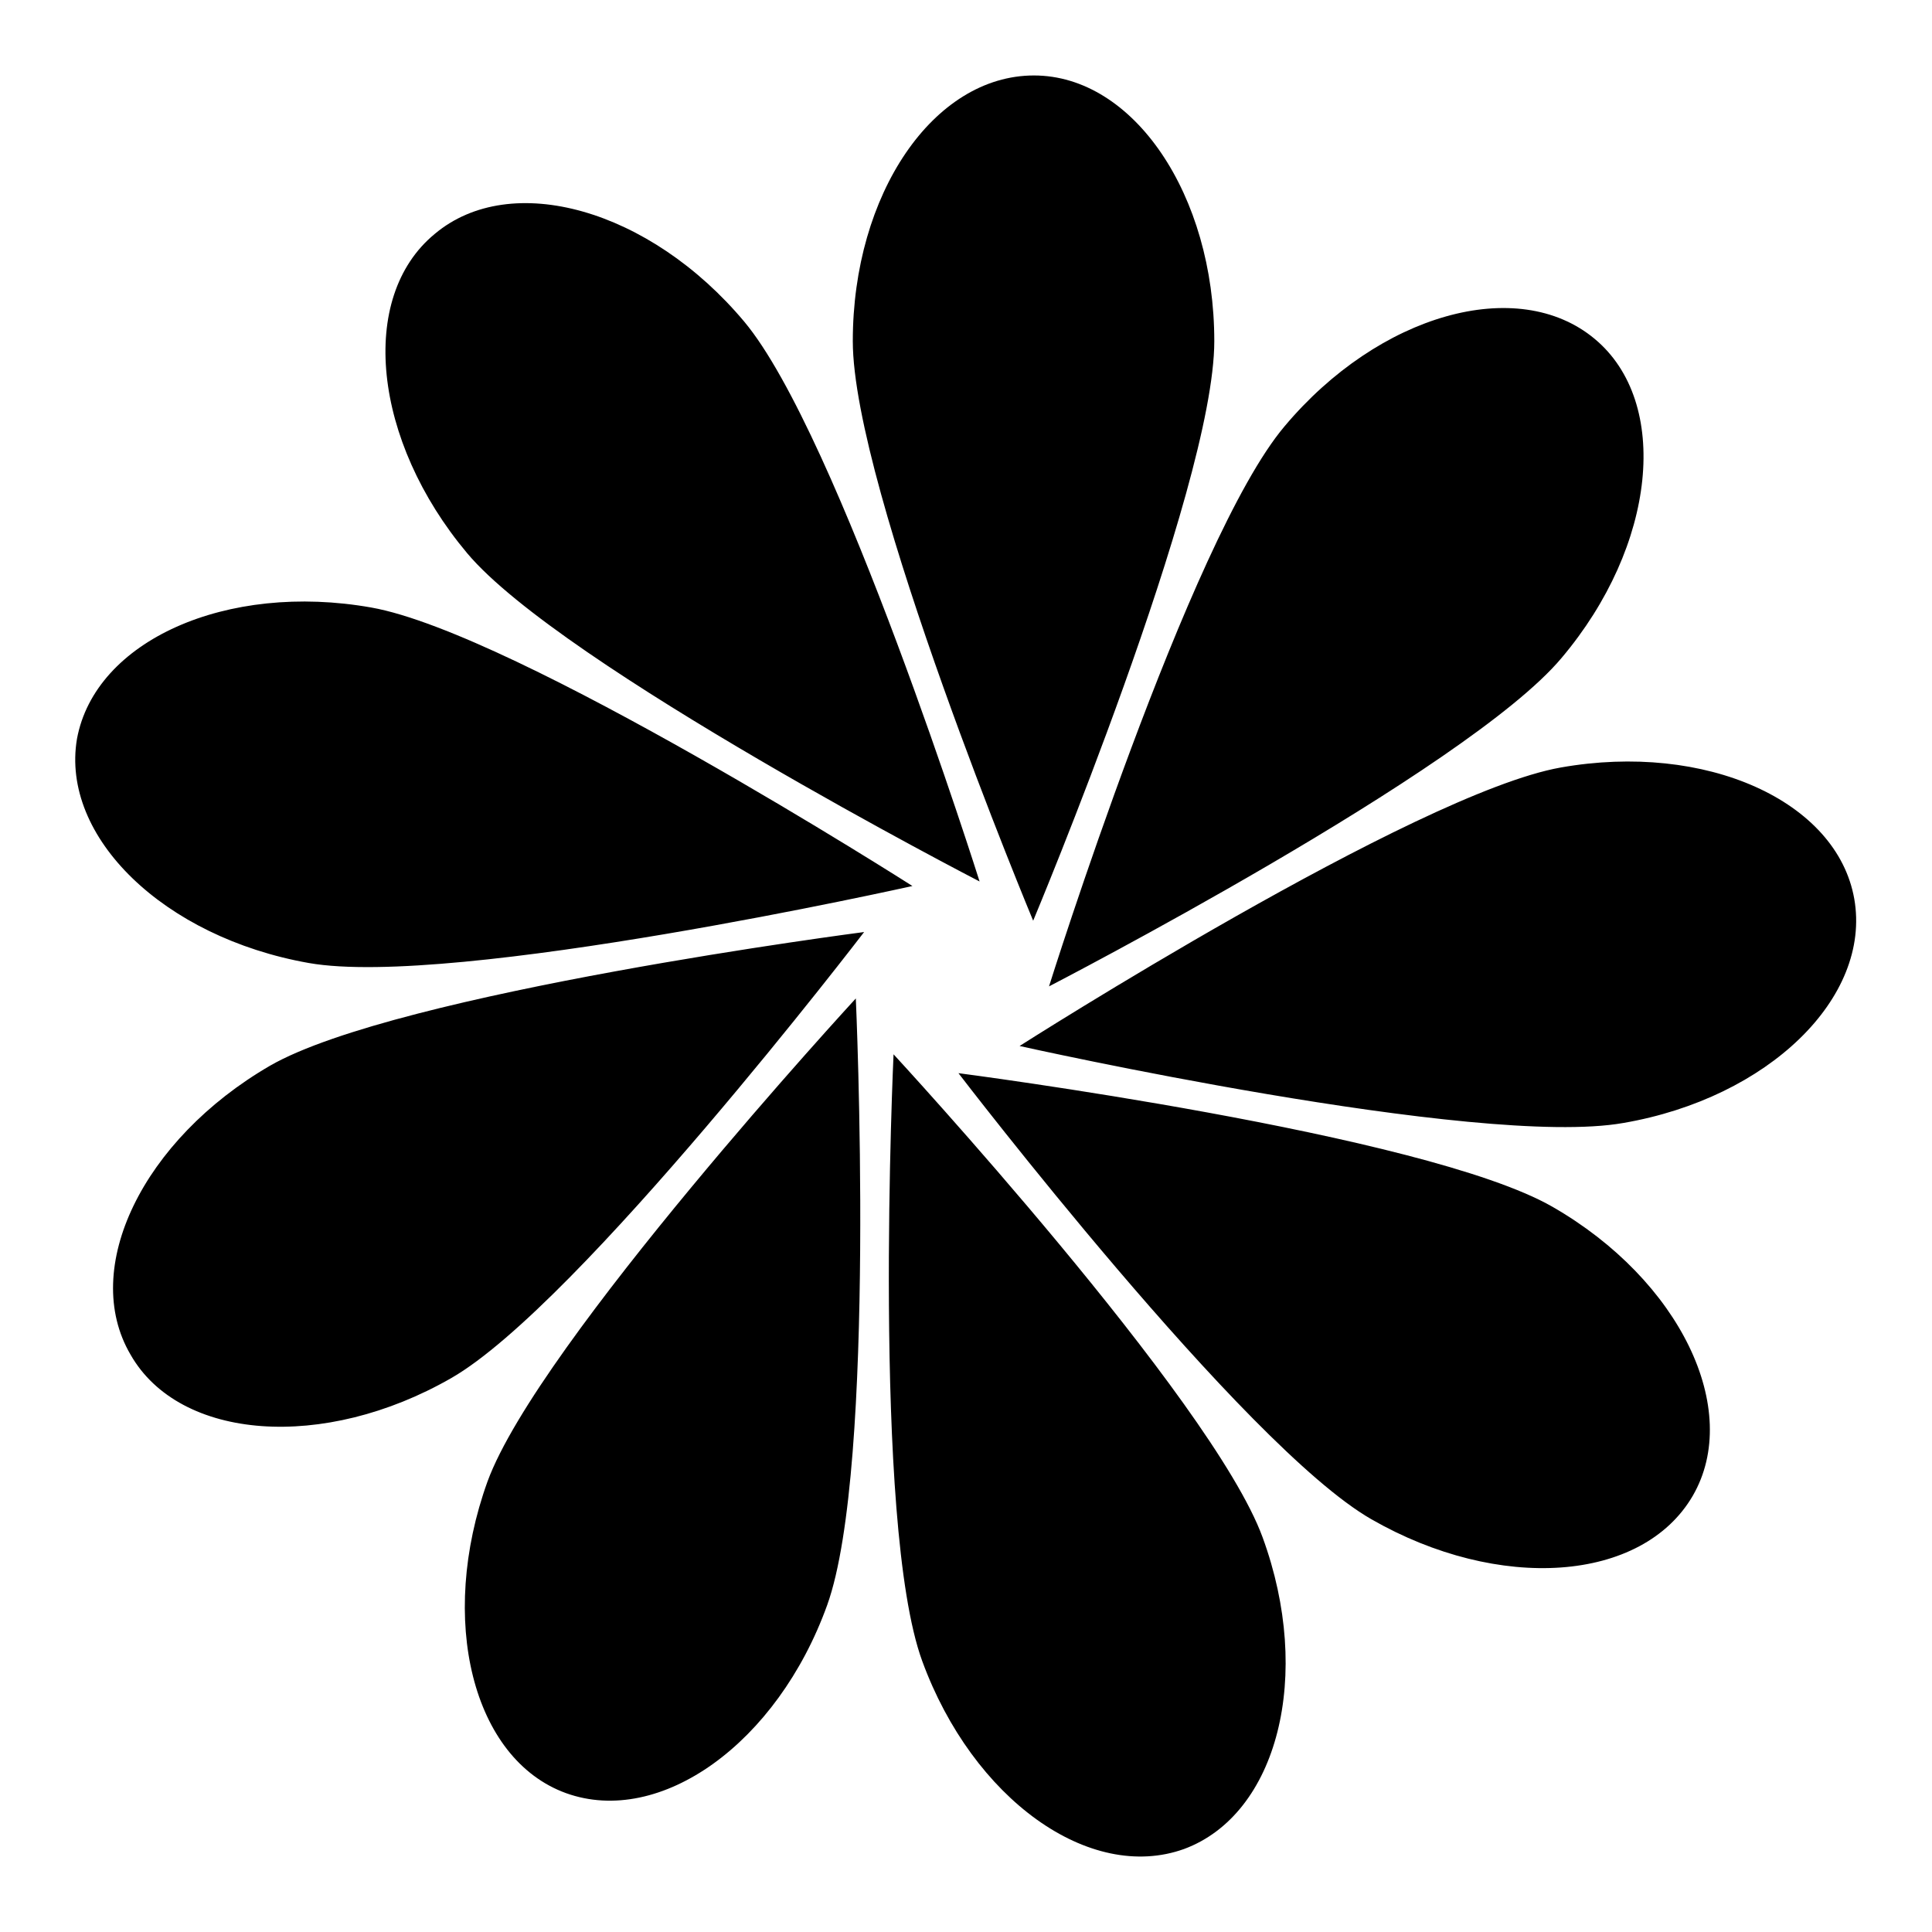 <?xml version="1.0" encoding="utf-8"?>
<!-- Svg Vector Icons : http://www.onlinewebfonts.com/icon -->
<!DOCTYPE svg PUBLIC "-//W3C//DTD SVG 1.1//EN" "http://www.w3.org/Graphics/SVG/1.1/DTD/svg11.dtd">
<svg version="1.1" xmlns="http://www.w3.org/2000/svg" xmlns:xlink="http://www.w3.org/1999/xlink" x="0px" y="0px" viewBox="0 0 256 256" enable-background="new 0 0 256 256" xml:space="preserve">
<g><g><path fill="#000000" d="M206.9,87.2c-12.5,14.9-67.9,43.5-67.9,43.5s18.6-59.3,31.2-74.2c12.5-14.9,30.9-20.1,41.1-11.6C221.4,53.3,219.5,72.3,206.9,87.2z M215.1,148.8c-19.2,3.4-80-10.2-80-10.2s52.5-33.5,71.7-36.9s36.6,4.4,38.9,17.4C248,132.2,234.3,145.5,215.1,148.8z M181.7,201.3c-16.9-9.7-54.7-59.1-54.7-59.1s61.8,8,78.7,17.7c16.9,9.7,25.2,26.9,18.6,38.3C217.6,209.7,198.6,211,181.7,201.3z M122.2,220.1c-6.7-18.3-3.8-80.4-3.8-80.4s42.2,45.7,48.9,64c6.7,18.3,2,36.7-10.4,41.3C144.4,249.5,128.9,238.4,122.2,220.1z M64.6,196.3c6.7-18.3,48.8-64,48.8-64s2.8,62.1-3.8,80.4C103,231,87.5,242.1,75,237.6C62.6,233.1,58,214.6,64.6,196.3z M35.8,141.2c16.9-9.7,78.7-17.7,78.7-17.7s-37.8,49.4-54.7,59.1c-16.9,9.7-36,8.3-42.5-3.1C10.6,168.1,18.9,151,35.8,141.2z M49.2,80.5c19.2,3.4,71.7,36.9,71.7,36.9s-60.8,13.6-80,10.2C21.7,124.2,8,110.9,10.2,97.9C12.6,84.9,30,77.1,49.2,80.5z M98.6,42.6c12.5,14.9,31.2,74.2,31.2,74.2S74.4,88.2,61.9,73.3C49.4,58.4,47.4,39.4,57.6,31C67.7,22.5,86.1,27.7,98.6,42.6z M160.9,45.2c0,19.5-24,76.8-24,76.8S113,64.7,113,45.2c0-19.5,10.7-35.2,24-35.2C150.2,10,160.9,25.8,160.9,45.2z"/></g></g>
</svg>